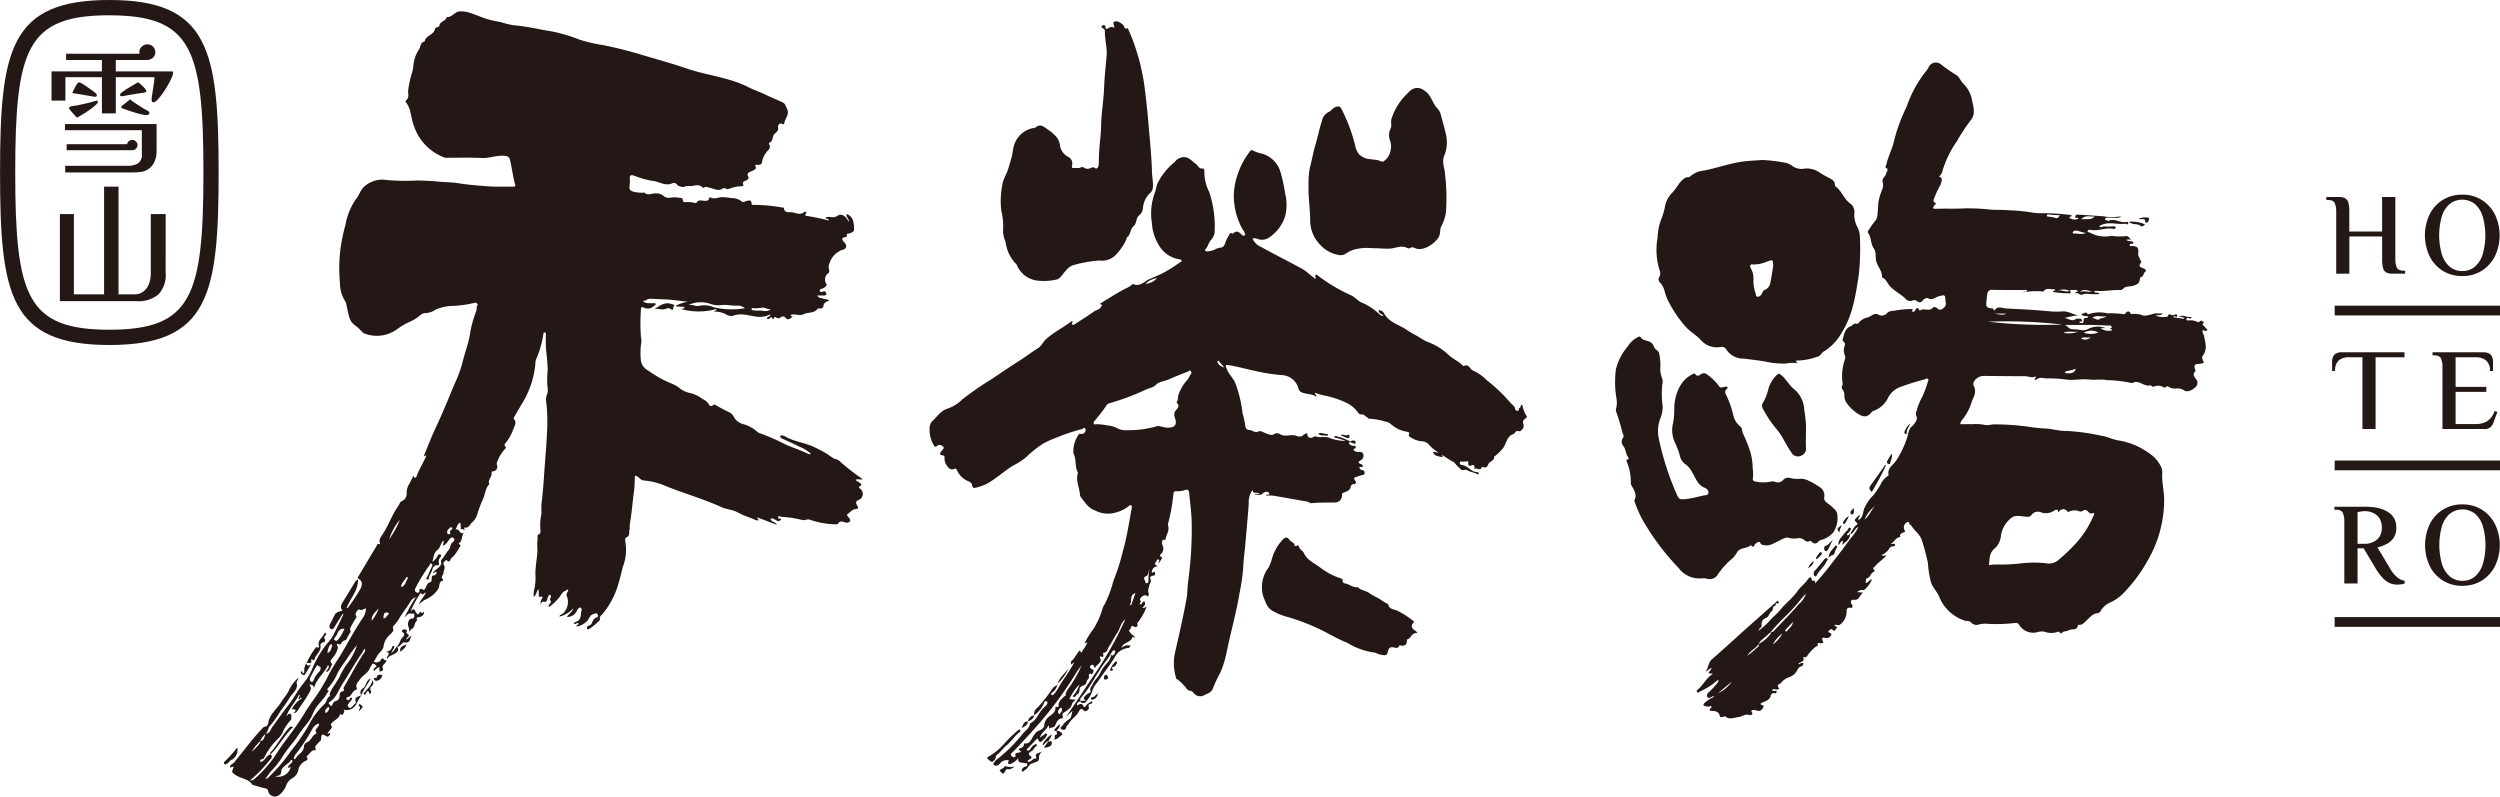 <svg xmlns="http://www.w3.org/2000/svg" width="219.601" height="70"><g data-name="Group 287"><g data-name="Group 269"><path data-name="Path 7257" d="M90.862 62.842c-.129-.405.213-.62.413-.829a14.127 14.127 0 001.194-1.558c.111-.152.269-.192.405-.294a1.083 1.083 0 01-.43.663c-.052.042-.187.094-.074.2.1.092.153.009.218-.056a3.4 3.4 0 00.463-.7c.417-.694.921-1.331 1.317-2.091l-.283.19c-.03-.132-.046-.239.068-.335.3-.252.407-.655.714-.909.027.058.042.153.087.172.117.048.09-.08.124-.135a3.9 3.9 0 00.437-.694c-.095-.086-.127.1-.234.019a8.122 8.122 0 01.764-1.238 6.6 6.6 0 00.781-1.721 1.465 1.465 0 01.224-.473 10.4 10.4 0 00.753-2.032 18.85 18.85 0 00.844-2.656c.347-1.229.537-2.5.768-3.753.013-.069.007-.181-.035-.212-.075-.055-.166-.011-.234.063a3.093 3.093 0 01-1.236.581 2.4 2.4 0 01-1.74-.216c-.588-.2-.859-.706-1.213-1.137a.452.452 0 01-.091-.24c-.048-.629-.383-1.229-.191-1.882a.112.112 0 000-.076c-.279-.523-.107-1.148-.386-1.676a2.524 2.524 0 01.5-1.694c.083-.047.175.013.277-.011a.33.33 0 00.279-.415c-.06-.227-.215-.035-.324 0a15.875 15.875 0 00-2.162.72 10.059 10.059 0 00-1.208.536 9.814 9.814 0 00-1.476 1.168 5.307 5.307 0 01-1.126.745c-.853.5-1.559 1.213-2.445 1.67a5.037 5.037 0 01-.845.294c-.145.045-.344.085-.367-.219-.011-.143-.187-.291-.365-.348a1.893 1.893 0 01-.989-1.01c-.08-.135-.144-.082-.243-.053-.3.087-.435-.045-.625-.3a1.108 1.108 0 01-.2-.742c0-.115-.048-.146-.158-.157-.3-.029-.271-.18-.121-.365.094-.115.276-.293.186-.37-.139-.12-.351-.3-.583-.082-.134.125-.216.04-.284-.1a2.7 2.7 0 01-.353-1.474.9.9 0 01.213-.588c.445-.412.764-.968 1.422-1.148a3.479 3.479 0 001.227-.781 26.846 26.846 0 012.464-1.714c.866-.571 1.722-1.16 2.6-1.718.537-.342 1.042-.735 1.583-1.07.334-.207.458-.574.747-.827.684-.6 1.5-1 2.21-1.543.013-.01.046.008.072.013.089.1-.119.188-.018.268s.225-.022.306-.073q.824-.521 1.627-1.073c.2-.14.493-.157.606-.419.023-.053.205-.135-.026-.2-.147-.039 0-.106.042-.129.761-.452 1.493-.955 2.3-1.337a3.016 3.016 0 00.381-.238c.037-.025.079-.109.088-.1.619.318 1.014-.229 1.476-.423.409-.172.828-.342 1.225-.552a13.279 13.279 0 001.463-.926c.055-.039.165-.037.125-.151-.03-.084-.1-.083-.179-.1a2.514 2.514 0 01-1.64-.977 4.213 4.213 0 01-.788-2.214 5.243 5.243 0 01.22-2.555c.121-.287.16-.6.261-.9a5.5 5.5 0 011.53-1.906.986.986 0 01.951-.415c.391.072.586.384.882.569.208.13.26.489.622.408.058-.013.164.12.141.239a3.95 3.95 0 00.434 1.851 9.618 9.618 0 01.473 3.428 1.165 1.165 0 01-.3.746c-.232.233-.276.582-.5.829-.088.1-.024.208.148.2a1.914 1.914 0 00.617-.141 1.5 1.5 0 01.608-.2c.113 0 .262-.143.327-.316a2.8 2.8 0 01.311-.678c.1-.14.116-.4.389-.213.362-.392.594-.088.85.148.036.033.157.012.212-.024s-.007-.111-.016-.169a.85.85 0 00-.184-.326 6.157 6.157 0 01-.778-2.751 5.776 5.776 0 01.324-2.054 6.686 6.686 0 011.1-2.07.174.174 0 01.263-.065 2.807 2.807 0 00.81.274 2.407 2.407 0 011.611 1.637 14.386 14.386 0 01.4 1.871 4.154 4.154 0 01.02 1.91 3.5 3.5 0 01-1.363 1.9 1.1 1.1 0 01-1.056.177.755.755 0 00-.465-.044 1.34 1.34 0 00.723.729c1.191.654 2.4 1.267 3.6 1.916.454.246.782.632 1.223.91.039-.129-.146-.287.058-.4a14.527 14.527 0 003.024 1.821c.392.165.632.546 1.01.669a5.435 5.435 0 011.584 1.081.4.4 0 00.138.062.383.383 0 00.115-.005c.025-.075-.047-.072-.075-.091-.132-.089-.312-.133-.309-.341a.147.147 0 01.055-.079c.144.072.313.126.389.272.4.765 1.2.982 1.864 1.389a11.958 11.958 0 001.143.677 5.75 5.75 0 00.768.449 5.356 5.356 0 011.953 1.208c.378.338.856.532 1.21.9.018.018.05.049.058.045.482-.263.569.308.864.4a3.957 3.957 0 011.194.851 13.848 13.848 0 012.092 2c.133.158.353.249.377.5a.212.212 0 00.224.169c.122-.017.13-.1.082-.2.155-.029.178-.135.21-.274.021-.093.124-.045.146.048a2.545 2.545 0 00.356.9.1.1 0 01-.024.135c-.332.265-.34.287-.237.681.047.181-.239.564-.4.512a.29.29 0 00-.383.144c-.02.032-.044.076-.075.084-.618.172-.64.8-.93 1.218a4.233 4.233 0 01-.752.747c-.018.015-.067.022-.066.027.067.388-.377.391-.491.654-.072.168-.182.394-.453.269-.1-.048-.119.008-.162.081-.158.268-.424-.071-.615.1-.018.016.006-.075.01-.116.018-.158-.068-.293-.206-.234-.444.19-.325-.141-.343-.336-.177.012-.346.028-.516.034-.082 0-.188-.066-.222.062a.168.168 0 00.148.224c.541.033.82.633 1.379.627.076 0 .165.068.1.233-.308-.2-.684-.215-.983-.4-.192-.119-.383.106-.559-.079a4.72 4.72 0 01-.513-.515.384.384 0 00-.134-.134c-.363-.173-.679-.422-1.028-.623l.1.214c-.336-.089-.694-.049-.865-.438a.243.243 0 01.227-.014c.069.027.127.088.219.025a4.133 4.133 0 01-.83-.7.793.793 0 00-.6-.274 2.072 2.072 0 01-.946-.327c-.1-.06-.291-.138-.153-.354.034-.053-.077-.138-.2-.159a2.654 2.654 0 01-1.412-.666 1.031 1.031 0 00-.543-.236 5.7 5.7 0 00-1.367-.244c-.1.011-.139-.1-.214-.143-.152-.078-.257-.252-.457-.234s-.264-.094-.385-.253a2.649 2.649 0 00-.863-.724 8.154 8.154 0 00-2.2-.715 5.2 5.2 0 01-.637-.21c-.064.153.133.177.122.293-.016.014-.043.044-.047.041-.341-.243-.769-.189-1.142-.329a.531.531 0 01-.416-.461 1.589 1.589 0 00-1.486-1.095 16.8 16.8 0 01-2.551-.425c-.722-.146-1.429-.362-2.162-.458-.074-.01-.126-.022-.15.048-.03.089.027.164.055.247.166.5.6.845.785 1.337a11.028 11.028 0 01.62 2.619 7.267 7.267 0 01.251 1.173.336.336 0 00.319.281c.285 0 .5.3.856.116.161-.083.479.144.728.222.215.067.417.174.657 0a.475.475 0 01.439 0c.418.295.872.065 1.3.131.235.036.456.213.738.02a1.091 1.091 0 01.393-.224c-.008.385.2.522.546.357.055-.026.127-.092.162-.075.393.183.829-.03 1.222.146a4.384 4.384 0 001.436.277 5.173 5.173 0 00-1.023-.323c.082-.157.2-.116.317-.068a4.047 4.047 0 011.055.407c.091.071.184-.061.285-.062s.185 0 .233.092a.173.173 0 01.007.138c-.07.13-.151 0-.228 0a.966.966 0 01-.174-.062c-.061-.016-.138-.027-.167.041s.032.119.086.152a1.338 1.338 0 00.2.1c.1.038.242-.064.3.085.065.174-.2.136-.19.288a.529.529 0 00.43.168c.178-.015.394.025.419.183a.458.458 0 01-.179.529c-.294.151-.291.27.026.38a.134.134 0 01.1.178c-.054.163-.2-.016-.292.081a.359.359 0 00.293.261c.142.021.174.123.171.252 0 .156-.1.149-.22.172a3.744 3.744 0 00-.388.125c-.151.047-.467.078-.192.39a.164.164 0 01-.138.273.28.28 0 00-.274.222c-.064.381-.394.42-.652.546-.078.038-.125.055-.125.149a.61.61 0 01-.653.7c-.672.019-1.345-.011-2.017.064-.134.015-.236-.119-.383-.143-1-.164-1.991-.353-2.989-.519a3.878 3.878 0 00-.621 0c.044-.176.356 0 .278-.186-.126-.307-.51-.072-.55-.027-.225.253-.481.063-.753.151.144-.17.31-.036.443-.146-.2-.122-.543.115-.609-.291a1.846 1.846 0 00-.33 1.206c-.084 1.184-.2 2.365-.3 3.547-.057.7-.166 1.388-.188 2.091a17.264 17.264 0 01-.323 2.224c-.289 1.764-.791 3.48-1.141 5.23a9.492 9.492 0 01-.521 1.695 13.43 13.43 0 00-.656 1.382c-.115.415-.478.493-.773.642a.707.707 0 01-.947-.2.456.456 0 00-.318-.185c-.175-.017-.27-.139-.378-.295a4.256 4.256 0 00-.688-.678c-.038-.034-.114-.016-.135-.1a4.438 4.438 0 01-.137-2.147c.369-1.6.73-3.193 1.03-4.8.1-.55.082-1.127.165-1.692a32.918 32.918 0 00.3-4.848c0-.928-.134-1.857-.22-2.785-.023-.248-.118-.39-.43-.262a2.016 2.016 0 01-.714.084c-.181 0-.224.065-.246.241a16.189 16.189 0 01-.448 2.542.46.46 0 00-.006.284c.123.422-.19.766-.235 1.163-.016.141-.16-.04-.215.037a.383.383 0 00-.082.405.709.709 0 01-.023.762c-.078.115-.322.188-.013.369.1.058-.138.321-.243.5-.129-.113.163-.24-.046-.309-.079-.026-.094.015-.131.08-.1.177-.364.341.1.52a.522.522 0 00-.555.539c.084.1.218-.2.282.036.046.17-.024.254-.178.253-.2 0-.285.19-.241.259.157.245-.042.395-.082.59-.051.248-.18.509-.018.767-.092.013.011.335-.239.131-.159-.13-.578.167-.564.375 0 .067.135.089.071.186-.038.058-.128.1-.073.2.213.056.188-.308.408-.234a.367.367 0 01-.2.506c.155.118.242 0 .386-.086a5.361 5.361 0 01-.685 1.292c-.078.109-.185.139-.122.325.056.168-.189.243-.27.184-.329-.241-.276.142-.392.226-.176.127-.006.208.064.319.1.153.279.207.373.353-.1.116-.2-.1-.219-.024-.1.548-.85.433-.955.979a.8.8 0 01.783-.2c-.038.1-.1.188-.2.2a1.5 1.5 0 00-1.211.86c-.45.73-1 1.4-1.468 2.118a2.282 2.282 0 00-.5.864 2.406 2.406 0 01-.521.863.3.3 0 01-.527-.043 2.082 2.082 0 01.518-.018c-.37-.242-.117-.37.024-.526.118-.131.415-.182.37-.338-.087-.3.14-.43.221-.636.14-.358.481-.581.621-.933a3.033 3.033 0 01.443-.684c.228-.3.58-.573.5-1.033.01.114.1.212.177.157a.4.4 0 00.21-.3c0-.073-.04-.148-.092-.149-.108 0-.162.094-.212.182-.024.043-.055.081-.083.121a4.092 4.092 0 01-.313.506c-.876 1.053-1.394 2.352-2.319 3.372-.056.062-.037.191-.053.29-.142.072-.324.112-.277.377.207-.1.435-.273.561.087.015.042.146.086.222-.052.11-.2.334-.286.516-.414.1.137.011.207-.065.223-.195.042-.273.087-.2.326.061.2-.321.435-.445.283-.262-.319-.377-.025-.443.1-.217.423-.662.641-.886 1.053-.062.114-.21.163-.217.336a.231.231 0 01-.24.2c-.091-.008-.222-.055-.253-.123-.049-.106.1-.155.153-.236a1.76 1.76 0 01.594-.566c.242-.144.2-.486.307-.75l-.571.524c.964-1.372 1.849-2.792 2.8-4.168a31.38 31.38 0 002.4-4.386c-.41.291-.434.787-.694 1.162-.271.39-.458.831-.735 1.224-.144.2-.116.517-.476.54-.07 0-.023.125-.018.2.007.116-.011.243-.187.137a.083.083 0 00-.127.07c.277.474-.268.588-.383.887 0 .009-.021.014-.038.025-.072.012-.04-.072-.074-.094-.07-.044-.041-.213-.166-.16-.067.028-.183.034-.194.152a.19.19 0 00.132.208c.142.056.214.145.141.292-.044.088-.065.233-.238.138-.136-.075-.1.105-.17.14.15.239-.1.346-.17.511a.312.312 0 00-.009.075c-.053.328-.44.285-.56.484-.107.176.026.47-.272.6-.122.052-.113.364-.387.157a2.745 2.745 0 00.609-1.043 4.611 4.611 0 00-.894 1.3l.6.064a.664.664 0 00-.4.461c-.068.239-.281.364-.465.516-.152.125-.462.181-.3.509.029.06-.043.137-.1.144-.376.045-.468.368-.59.632-.108.233-.38.107-.492.286l-.084-.324c-.193.448-.64.637-.759 1.1.146-.107.29-.215.437-.32a.142.142 0 01.176-.018c.074.058-.007.106-.02.161a.608.608 0 01-.2.268c-.377.386-.4.384-.608-.044-.267.281-.533.553-.789.835-.054.06-.22.117-.106.22.086.078.227 0 .276-.1a.905.905 0 01.423-.417c.044-.021.1-.052.128.015.016.042.015.133 0 .138-.218.077-.241.338-.447.441s-.384.249-.05.473c.146.1-.06.2-.14.268-.06.051-.2.051-.128.167s.157 0 .228-.026c.155-.05.233-.26.44-.221.022 0 .083-.06.078-.07-.212-.468.3-.387.469-.577-.084.153-.232.3-.238.46-.013.373-.014.411-.379.512-.058.016-.108.071-.165.078-.376.051-.414.5-.737.616-.073.026-.1.214-.216.073-.079-.093.013-.175.062-.251a.431.431 0 01.289-.158.166.166 0 00.108-.183c-.009-.115-.1-.1-.168-.1-.1-.005-.2-.038-.3-.044-.251-.015-.35-.128-.328-.4a1.436 1.436 0 01-.52.433c-.1.069-.214.122-.316.061-.141-.085.018-.2.01-.3a.755.755 0 00-.812.33.574.574 0 01-.262.136.255.255 0 01-.245-.079c-.108-.1.018-.157.05-.225a.746.746 0 01.228-.242 13.387 13.387 0 002.237-2.22c.229-.3.623-.5.667-.937.644-.3.775-1.06 1.3-1.472a.822.822 0 00.212-.261c.03-.057.038-.167-.041-.206a.148.148 0 00-.22.086 2.37 2.37 0 01-.876 1.122zm11.726-25.276c.654 0 .857-.278.569-1a.576.576 0 010-.223c-.016-.348.664-.566.184-.984.171-.237.106-.549.212-.782a3.865 3.865 0 01.74-1.208c.153-.15.178-.355.314-.506a.2.2 0 00-.018-.278c-.1-.106-.157.018-.226.046-.557.222-1.117.438-1.664.681-.388.173-.9.212-1.156.483s-.567.274-.847.409a21 21 0 01-3.25 1.218.536.536 0 00-.308.272 14.736 14.736 0 01-1.012 1.3.229.229 0 00-.055.208c.039.117.122.071.211.062a4.486 4.486 0 01.956.1 2.282 2.282 0 01.842.225 1.615 1.615 0 00.925.2 8.859 8.859 0 002.522-.322c.308-.139.603.105 1.061.099zM95.02 58.421c-.128.2-.3.376-.421.574a32.934 32.934 0 01-2.588 3.679c-.881 1.087-1.831 2.109-2.791 3.124-.122.13-.251.254-.377.38a.123.123 0 000 .2c.069.081.137.155.255.126.062-.015.138-.066.116-.12-.1-.254.077-.23.226-.27.033-.009.439-.03.078-.235-.063-.036-.045-.1.042-.132.185-.065.384-.122.382-.381 0-.023.048-.07.069-.067.486.068.563-.367.755-.636.146-.2.244-.405.521-.493.182-.058.431-.24.434-.425a1.083 1.083 0 01.516-.86c.24-.2.51-.379.471-.758-.007-.067.076-.048.12-.03.134.055.165-.049.161-.128-.018-.372.259-.558.474-.784.041-.043.133-.031.139-.11.033-.445.381-.719.576-1.075a10.257 10.257 0 00.842-1.579zm5.949-8.414c-.084.2-.121.539-.261.59-.367.134-.141.322-.107.488.009.042.018.165.119.143.08-.018.176-.046.16-.17a4.794 4.794 0 01.089-1.051zm-.35-25.078a1.479 1.479 0 001.01-.493 1.741 1.741 0 00-1.01.492zm-1.384 28.18l.123.061.381-1.083c-.599.218-.228.747-.505 1.022zm-6.186 9.636c.121-.153.3-.274.221-.509a.082.082 0 00-.146-.03c-.159.149-.278.312-.075.538zm13.968-31.07l-.086.046c.058.323.308.47.622.561z" fill="#231815"/></g><g data-name="Group 270"><path data-name="Path 7258" d="M97.896 2.456c-.034-.245-.188-.488-.007-.553.287-.1.549.1.768.285.122.1.072.438.39.284a.527.527 0 01.073.12 18.676 18.676 0 011.373 4.725c.174 1.243.3 2.493.405 3.746.115 1.332.255 2.66.29 4 .012.442.112.877.084 1.323a.727.727 0 01-.19.517 2.011 2.011 0 00-.68 1.329.939.939 0 01-.336.685c-.3.237-.2.7-.485.941-.322.267-.237.764-.6 1-.02.013-.006.074-.017.11a4.58 4.58 0 01-.83 1.284 1.686 1.686 0 01-1.548.632 11.027 11.027 0 00-2.247.39c-.558.133-.823.669-1.183 1.061a.672.672 0 01-.4.231 4.969 4.969 0 01-1.639.082 2.237 2.237 0 01-1.786-1.341.478.478 0 00-.175-.216 3.419 3.419 0 01-.825-1.851 2.361 2.361 0 01-.221-.983 5.764 5.764 0 00-.155-1.743 7.33 7.33 0 01.154-2.578 6.84 6.84 0 01.338-.78 13.213 13.213 0 00.445-1.484c.068-.285.08-.576.172-.871a2.165 2.165 0 011.821-1.569h.037c.5-.457.84-.029 1.215.21a3.519 3.519 0 01.571.492 1.376 1.376 0 01.39.784 1.373 1.373 0 00.785 1.088.647.647 0 01.287.726c-.041.179 0 .242.17.225.2-.02.4.05.6-.053a.27.27 0 01.289.027.536.536 0 00.569.029c.136-.056.257-.115.413.018.131.112.309-.111.306-.366a21.039 21.039 0 01.144-2.325c.043-.428.053-.861.069-1.288.039-1.046.221-2.078.257-3.124.031-.932.145-1.861.219-2.792.057-.723-.167-1.426-.152-2.146 0-.139-.083-.2-.188-.255-.064-.034-.144-.078-.094-.174a.182.182 0 01.151-.1c.089-.007.182.04.18.106-.009.313.1.242.3.136a.413.413 0 01.493.006z" fill="#231815"/></g><g data-name="Group 271"><path data-name="Path 7259" d="M117.694 22.413a2.828 2.828 0 01-1.747-.932 3.045 3.045 0 01-.86-2.079c0-1.048-.175-2.08-.145-3.131a6.974 6.974 0 01.137-1.628c.173-.624.27-1.264.457-1.884.22-.728.363-1.48.6-2.2a1.085 1.085 0 01.6-.734c.237-.1.355-.4.686-.461.239-.045.308.013.4.181a14.487 14.487 0 011.212 3.221 1.905 1.905 0 00.314.752 1.529 1.529 0 001.071.465c.2.039.4.049.6.086s.405.215.549.075a1.344 1.344 0 00.541-.773 1.559 1.559 0 000-1 1.311 1.311 0 01.053-1.094c.116-.286-.031-.582.081-.88a5.29 5.29 0 011.243-2.046c.138-.132.265-.277.409-.4a.934.934 0 011.19-.015c.53.311.662.843.95 1.3.158.253.425.452.506.76.156.6.332 1.194.471 1.8a3.116 3.116 0 01-.136 1.848c-.258.616.033 1.091.05 1.623a17.372 17.372 0 01.092 3.323 3.624 3.624 0 01-.4 1.264c-.157.277-.071.633-.223.935-.267.531-1.331 1.328-2.068 1.02-.137-.057-.3-.15-.465-.021a.251.251 0 01-.223.006c-.561-.3-1.089.041-1.629.051-.472.01-.957-.053-1.437-.042a4.435 4.435 0 00-1.693.139 3.181 3.181 0 00-.636.314.75.75 0 01-.55.157z" fill="#231815"/></g><g data-name="Group 272"><path data-name="Path 7260" d="M124.504 55.623c-.521-.1-.545.488-.929.555.042.5-.207.619-.644.5-.109.372-.4.19-.607.174-.383-.028-.375.313-.443.5s-.141.2-.286.2a1.886 1.886 0 01-.618-.141c-.059-.021-.115-.076-.17-.075a6.289 6.289 0 01-2.476-.878c-.828-.323-1.593-.8-2.4-1.182a17.927 17.927 0 00-2.933-1.109 5.183 5.183 0 01-1.268-.543c-.445-.263-.569-.777-.763-1.223a2.863 2.863 0 01.473-2.563 3.322 3.322 0 00.25-.623 4.1 4.1 0 01.935-1.759c.2-.214.4-.394.652-.017.113.167.4.192.442.467.01.07.11.089.19.029a.113.113 0 01.183.063c.061.277.353.382.454.6.286.633.91.861 1.406 1.241a5.9 5.9 0 001.847.973c.078.025.161.078.142.154-.05.2.108.267.22.284.376.056.667.384 1.074.325.012 0 .032-.006.037 0 .285.317.745.3 1.059.559a5.7 5.7 0 00.7.386c.276.168.537.366.829.509.033.016.086.036.09.061.079.473.516.4.812.564a7.928 7.928 0 011.419.919.054.054 0 01.006.091c-.347.37-.12.587.2.785.039.026.056.082.117.174z" fill="#231815"/></g><g data-name="Group 273"><path data-name="Path 7261" d="M89.627 64.177c-.01.039-.007.093-.03.11-.483.342-.778.873-1.238 1.236-.285.225-.468.546-.773.759-.166.116-.087.436-.32.555-.066.034-.089.147-.21.058s-.273-.166-.324-.3c-.041-.111.113-.135.193-.189a5.305 5.305 0 001.276-1.07 12.89 12.89 0 011.254-1.217.209.209 0 01.133-.037c.016-.002.026.061.039.095z" fill="#231815"/></g><g data-name="Group 274"><path data-name="Path 7262" d="M89.208 67.325c-.253.073-.446.348-.732.227-.025-.011-.106.066-.136.117-.22.373-.218.375-.534.021.1-.182.372-.163.443-.38 0-.009.023-.023.03-.02a1.7 1.7 0 00.929.035z" fill="#231815"/></g><g data-name="Group 275"><path data-name="Path 7263" d="M92.788 64.234c.2-.113.327.056.467.143.073.045.066.172.006.2-.231.094-.33.393-.667.385.138-.146-.069-.433.269-.463l-.063-.267z" fill="#231815"/></g><g data-name="Group 276"><path data-name="Path 7264" d="M92.893 60.054c.183-.582.7-.911.985-1.41a3.811 3.811 0 01-.985 1.41z" fill="#231815"/></g><g data-name="Group 277"><path data-name="Path 7265" d="M92.094 65.1c-.238.028-.309.285-.5.377-.035-.216.374-.723.783-.964-.01.256-.224.393-.289.6z" fill="#231815"/></g><g data-name="Group 278"><path data-name="Path 7266" d="M92.084 65.112c.083.1.242-.116.291.061a.308.308 0 01-.2.4c-.149.047-.3.151-.469.079l.391-.55z" fill="#231815"/></g><g data-name="Group 279"><path data-name="Path 7267" d="M98.118 58.243a1.5 1.5 0 01-.191.279c-.092.089-.415.046-.148.31a.187.187 0 01-.143.092c-.073 0-.117-.022-.122-.1a1.921 1.921 0 01.474-.709c.104-.03.137-.004.13.128z" fill="#231815"/></g><g data-name="Group 280"><path data-name="Path 7268" d="M90.291 63.358c-.013.36-.3.461-.55.6.123-.259.157-.606.562-.593z" fill="#231815"/></g><g data-name="Group 281"><path data-name="Path 7269" d="M117.751 38.22c.24-.131.479.153.682-.062.042.059.121.12.119.177a.155.155 0 01-.216.142c-.194-.069-.378-.164-.585-.257z" fill="#231815"/></g><g data-name="Group 282"><path data-name="Path 7270" d="M115.797 38.073c.289-.129.534.092.791.037.017 0 .071.06.066.073-.019.042-.074.113-.087.108-.238-.103-.557.075-.77-.218z" fill="#231815"/></g><g data-name="Group 283"><path data-name="Path 7271" d="M96.444 60.921a.638.638 0 01-.421.526c-.058.019-.159.041-.186-.059a.118.118 0 01.094-.142c.23-.007.313-.232.513-.325z" fill="#231815"/></g><g data-name="Group 284"><path data-name="Path 7272" d="M92.8 64.228c-.127-.029-.281-.036-.106-.219a2.972 2.972 0 01.4-.4c.035.292-.193.43-.307.629z" fill="#231815"/></g><g data-name="Group 285"><path data-name="Path 7273" d="M90.851 62.832a.728.728 0 01-.56.523l.012.011a.581.581 0 01.559-.523z" fill="#231815"/></g><g data-name="Group 286"><path data-name="Path 7274" d="M97.357 59.542a.345.345 0 01-.274.148c-.138.006-.109-.109-.105-.189.006-.123.1-.231.2-.224.113.004.113.165.179.265z" fill="#231815"/></g></g><g data-name="Group 306"><g data-name="Group 288"><path data-name="Path 7275" d="M162.519 46.865c.21-.258.3-.612.619-.787a.158.158 0 00-.01-.14c-.27-.249-.273-.247.027-.543.06-.059.125-.114.2-.182.048.191-.176.3-.109.469.405-.206.379-.654.5-.99a3.68 3.68 0 01.842-1.22 7.272 7.272 0 00.634-.975 1.793 1.793 0 01.62-.7c.03-.016.065-.02.057-.051-.145-.573.335-.863.606-1.206a8.379 8.379 0 00.951-1.9c.171-.382.13-.85.454-1.16a1.678 1.678 0 00.407-.519.491.491 0 00.03-.4c-.135-.249.013-.414.052-.628a5.35 5.35 0 01.465-1.094 10.158 10.158 0 00.541-1.527c-.158-.132-.307.016-.45.044a20.418 20.418 0 00-2.165.687 2 2 0 00-.959.934 2.2 2.2 0 01-1.226 1.1.479.479 0 00-.243.169c-.312.412-.68.421-1.191.084a3.759 3.759 0 01-.9-.844 1.161 1.161 0 01-.261-.742.79.79 0 00-.138-.5.314.314 0 01-.046-.385.315.315 0 00.024-.223 4.431 4.431 0 01.225-2.108.6.6 0 00-.026-.337.984.984 0 01-.047-.69c.053-.182.12-.386-.106-.53a.2.2 0 01-.034-.176c.141-.424.167-.911.678-1.124.192-.08.312-.332.582-.226a.152.152 0 00.128-.061 1.308 1.308 0 01.814-.5c.331-.1.585-.487 1.032-.2a.6.6 0 00.657-.176c.2-.222.5-.194.778-.234a7.193 7.193 0 011.315-.126c.086 0 .248-.039.112.148-.047.065.016.079.068.078.072 0 .144.018.188-.08.1-.222.221-.377.39-.044.007.015.05.03.059.023.332-.265.809.143 1.129-.249.068-.083.255-.064.377.057a.33.33 0 00.468.042c.174-.131.329-.274.281-.524a.863.863 0 01-.024-.109c-.033-.63-.029-.617-.629-.45-.3.083-.566.393-.938.139a.531.531 0 00-.437.219.3.3 0 01-.463.074.413.413 0 00-.428-.078.518.518 0 01-.629-.167c-.414-.4-.953-.648-1.348-1.075-.238-.257-.33-.645-.7-.78.028-.521-.341-.9-.493-1.362-.13-.4.018-.835-.237-1.194-.29-.407-.194-.953-.5-1.359-.069-.093.016-.193.073-.276a6.593 6.593 0 01.564-.79.844.844 0 00.179-.451c.047-.375.058-.754.086-1.132a4.563 4.563 0 01.306-1.074 1.069 1.069 0 00.082-.714c-.123-.349.257-.511.305-.8.027-.164.266-.326-.032-.486-.092-.05.023-.184.043-.277.156-.724.526-1.38.681-2.105a15.284 15.284 0 011.1-2.981 10.623 10.623 0 011.816-3.263c.084-.087.11-.226.185-.324a.692.692 0 011-.139 15.6 15.6 0 001.314.918c.306.179.407.494.615.732a2.764 2.764 0 01.775 1.3c.106.656.428 1.367-.077 1.974a16.25 16.25 0 00-1.223 1.854 8.838 8.838 0 00-1.244 2.55 1.016 1.016 0 01-.316.546c.3.068.293.28.137.7a7.608 7.608 0 00-.49 1.015c-.042.2-.295.4.037.6.113.068-.058.163-.112.235-.131.174-.129.283.123.272.887-.036 1.774.015 2.664-.043a19.679 19.679 0 012.272.124c.48.025.964-.005 1.44.044a15.8 15.8 0 012.151.211 4.58 4.58 0 00.834.049 20.124 20.124 0 012.573.167c.086.208-.311.11-.148.257a.725.725 0 00.758.054c-.036-.194-.319.076-.267-.2.036-.2.2-.15.321-.144.7.033 1.408.094 2.11.133a4.278 4.278 0 001.612 0 .655.655 0 01-.526.139c-.241-.013-.484-.011-.725-.016a.166.166 0 00-.173.122c-.026.117.083.094.151.113.047.014.107.073.134.06.535-.276 1.025.188 1.548.091.083-.016.238-.045.2.128s-.137.012-.208.022c-.777.114-1.594-.272-2.342.217.121.19.3 0 .445.018a5.064 5.064 0 00.8-.006c.088 0 .208 0 .2.107 0 .091-.124.136-.212.117-.686-.144-1.349.23-2.034.083a.177.177 0 00-.217.114c-.033.148.12.077.177.12a2.753 2.753 0 001.931.291 4.6 4.6 0 001.277.025c.211-.066.321.381.625.271l-.616.043c.189.228.511.032.635.277-.018.1-.092.078-.15.082-.092.006-.2.022-.185.132s.119.065.209.067c.485.014.6.172.536.683-.022.185.107.328.169.49.035.091.128.23.1.265-.391.456.12.453.306.578.13.087.127.181.053.235-.181.13-.134.434-.4.491a.119.119 0 00-.067.086c-.048.464-.187.535-.623.671-.289.09-.646-.012-.881.28a.429.429 0 01-.323.085c-.685-.009-1.364.134-2.051.077a.109.109 0 00-.136.073c.087.178.356-.031.439.21a6.444 6.444 0 01-.878-.01 1.191 1.191 0 00-.622.054c-.221.083-.365-.235-.607-.085.005-.242.181-.115.228-.21-.137-.179-.339-.1-.516-.111-.15-.012-.228.029-.123.193a.069.069 0 01-.068.1 9.151 9.151 0 01-1.5-.122c.03-.143.2-.05.191-.185-.013-.018-.03-.053-.04-.051-.323.053-.706-.2-.963.189a.04.04 0 01-.035.012 6.455 6.455 0 00-1.766.073c.1-.119.273.012.362-.133-.07-.133-.185-.077-.274-.077-.93 0-1.86.009-2.79-.011a.391.391 0 00-.435.318 7.407 7.407 0 00-.092.939c-.021.23.126.319.315.354.128.024.283-.035.341.153.012.04.063.077.107.006.235-.382.613-.163.891-.143a47 47 0 001.188.065c.959.045 1.915.121 2.872.206a6.932 6.932 0 00.992-.005c.519-.031.914.3 1.4.337a9.406 9.406 0 00-1.253.245c.344.016.654.362 1.024.081.043-.032.124-.02.187-.018.122 0 .281-.044.331.112.074.229-.236.04-.226.207.322.111.351.114.385-.236.027-.272.373-.018.37-.291-.181-.066-.429.046-.6-.217.218.047.4-.307.6.044a.331.331 0 00.1-.031 2.941 2.941 0 011.612-.06 7.805 7.805 0 011.454.074c.084.027.113-.07.165-.12.133-.128.289-.2.407.033.016.031.06.079.076.075a2.02 2.02 0 011.023.122c.489.089.891-.246 1.358-.175a3.036 3.036 0 00.414 0c-.222.212-.46.125-.685.168a1.68 1.68 0 00.866.139c.2 0 .2 0 .281-.194.013-.029.114-.045.159-.028.131.049.255.115.393.025a.15.15 0 01.206.015.125.125 0 01.006.11c-.068.15-.143 0-.215 0-.036 0-.071.009-.119.094l.976.15c-.109-.236-.316-.143-.464-.227.375-.163.72.137 1.1.041-.053.233-.157.134-.261.1a.143.143 0 00-.205.111c0 .07.085.116.171.109a1.432 1.432 0 01.839.144c.145.081.228-.255.4-.069.051.054.227.009.055.189-.135.141.188.244.234.414.013.047.183.046.123.167-.046.094-.144.1-.232.049-.21-.111-.18.032-.151.148s.1.23.125.351c.1.568.312 1.138-.109 1.687-.142.185.007.415.084.645a2.147 2.147 0 01-.482.1c-.358-.01-.375.19-.3.445.022.074.076.159.025.21-.253.252-.1.437.056.662a.5.5 0 01-.031.716c-.348.322-.755.463-1.012.281a.98.98 0 00-.643-.165 1.019 1.019 0 01-.691-.137c-.068-.05-.165-.1-.261.012-.077.094-.172.028-.272-.013a.888.888 0 00-.731-.046.2.2 0 01-.244-.027c-.027-.026-.067-.076-.086-.07-.574.186-1.042-.55-1.634-.186a11.682 11.682 0 00-2.221-.266c-.49-.106-1.023.01-1.528-.05-.655-.078-1.3.079-1.962.012a11.953 11.953 0 00-1.768-.115c-.314.015-.631-.166-.919.113-.027.026-.257.062-.1-.13a.148.148 0 00.022-.166c-.313.186-.626-.008-.946-.007-1.211 0-2.422-.015-3.634-.024-.49 0-1.041.491-.845.886.308.621-.1 1.035-.226 1.523a4.653 4.653 0 01-.785 1.439.661.661 0 00-.177.393c.354 0 .7-.011 1.046 0a4.265 4.265 0 011.089.055c.285.084.609-.057.9-.042a22.345 22.345 0 012.9.2 12.749 12.749 0 001.54.163c.623.037 1.243.233 1.849.213a19.034 19.034 0 013.084.426c.481.062.943.317 1.435.4a6.238 6.238 0 012.709 1.11 2.976 2.976 0 011.129 1.31 1.273 1.273 0 01.056.519c-.036.812.192 1.6.171 2.417a10.591 10.591 0 01-1.455 5.217 13.138 13.138 0 01-2.133 2.864 3.926 3.926 0 01-1.272.866 1.845 1.845 0 00-.731.706.366.366 0 01-.223.169c-.481.039-.734.4-1.046.687-.174.16-.336.373-.625.338-.03 0-.089.022-.091.039-.062.526-.576.26-.837.463-.131.1-.4.017-.57.209-.14.159-.205-.16-.351-.1a1.648 1.648 0 01-1.167 0 1.375 1.375 0 00-.7.056 1.449 1.449 0 01-1.56-.7.312.312 0 00-.312-.129 14.122 14.122 0 01-2.381.081 2.236 2.236 0 00-.791.048.641.641 0 01-.724-.18c-.12-.152-.331-.091-.5-.14a3.6 3.6 0 01-2.3-2.138c-.193-.424-.526-.754-.7-1.191a9.48 9.48 0 01-.289-1.775 18.282 18.282 0 00-.531-1.984c-.151-.473-.549-.747-.821-1.121-.05-.07-.1-.177-.187-.216-.121-.053-.081-.366-.31-.215a.5.5 0 00-.221.626c.025.062.1.142.055.183-.156.144-.518.109-.4.483-.4 0-.5.411-.817.576.125.116.308-.115.351.092.024.112-.107.144-.176.147-.218.009-.3.122-.406.308a1.486 1.486 0 01-.612.453c.144.114.266.019.431.053-.316.356-.715.581-.986.934-.071.093-.284.135-.087.307.052.046.053.149 0 .167-.3.092-.314.483-.6.569-.224.068-.042.281-.189.37.3.138.327-.284.6-.253a2.575 2.575 0 01-.638.881c-.028.024-.063.063-.093.061a.566.566 0 00-.575.17l.527.039c-.33.222-.3.693-.818.629-.252-.031-.342.207-.167.424.074.092.08.146.032.222a.12.12 0 01-.157.06.25.25 0 00-.339.251 1.446 1.446 0 01-.539 1.192c-.157.172-.35.011-.505.056-.09.184.349.072.141.322-.124.15-.188.319-.378.06-.033-.046-.2.054-.284.137-.051.053-.049.1.027.149.093.057.268.1.164.254a.424.424 0 01-.469.232c-.321-.087-.373.043-.236.3s-.2.056-.177.193c-.206-.1-.329-.1-.287.192.01.074-.109.034-.154.065a3.772 3.772 0 00-.687.709c-.084.1-.129.292-.338.218-.025-.009-.064.02-.1.032.206.412-.309.348-.4.571.088.074.114-.012.155-.039a.256.256 0 01.284-.006c-.054.084-.054.227-.161.244-.274.044-.371.323-.468.474a1.164 1.164 0 01-.63.487 1.469 1.469 0 00-.7.484c-.1.134-.5.166-.184.487.044.045-.157.148-.281.117-.139-.035-.273-.087-.356.1l.413.035c.017.126-.056.225-.135.2a.272.272 0 00-.383.217c-.118.479-.619.457-.915.715.084.125.375.059.269.281-.089.187-.23.371-.491.325-.1-.017-.18-.088-.289-.072-.149.021-.388-.071-.2.254.093.164-.178.21-.222.192-.367-.15-.649.129-.975.167-.385.046-.77.254-1.14-.032-.1-.078-.161.014-.241.026-.1.014-.244.029-.268-.083-.092-.424-.412-.436-.741-.451-.192-.009-.18-.125-.077-.213.072-.06.108-.112.071-.182s-.109 0-.162.008a.814.814 0 01-.54-.106c.058-.229.264-.324.421-.452a3.117 3.117 0 01.53-.288c-.123-.114-.186 0-.253.026-.12.046-.26.133-.336 0a.313.313 0 01.068-.384 6.385 6.385 0 00.828-.894.217.217 0 00.042-.255 6.347 6.347 0 01-1.59 1.04c-.092.043-.18.151-.26.052s.031-.2.094-.255c.474-.386.7-.994 1.309-1.355l-.419-.056.309-.435c-.246-.006-.288.237-.542.288.285-.336.2-.755.536-1.05 1.3-1.135 2.564-2.312 3.86-3.453.656-.577 1.307-1.158 1.966-1.749-.065.076.29.334-.135.253-.054-.01-.13.135-.059.242-.354-.051-.171.323-.352.449-.2.141-.28.519-.484.593-.4.145-.423.391-.414.732 0 .127-.237.178-.258.4a6.741 6.741 0 00.985-.892c.282-.334.639-.595.917-.941.465-.581 1.085-1.022 1.51-1.644.258-.377.644-.644.906-1.022.1-.143.27-.364.353.031.006.027-.009.061.056.065.254.02.254.027.224.258a23.824 23.824 0 001.593-1.931 48.81 48.81 0 001.512-2.01 4.627 4.627 0 00.712-1.029.761.761 0 00-.358.327c-.1.129-.166.335-.4.259zm-8.059 9.717a3.018 3.018 0 001.116-.98c.01-.011-.027-.06-.043-.092.185.06.274-.084.372-.186.7-.735 1.42-1.453 2.074-2.227a2.243 2.243 0 00.666-.946 4.06 4.06 0 00-.4.42 14.882 14.882 0 01-1.416 1.566 17.165 17.165 0 00-1.284 1.38c-.084.075-.171.146-.25.226-.277.279-.647.467-.827.842-.261.4-.752.579-.979 1.013a7.164 7.164 0 00.8-.667c.086-.087.301-.149.171-.349zm26.332-11.543c-.014-.267-.07-.333-.331-.2a1.292 1.292 0 01-1.2.16.668.668 0 00-.786.2c-.167.228-.318.208-.553.185-.409-.039-.877-.17-1.222.094a2.4 2.4 0 00-.936 1.571 1.7 1.7 0 01-.542 1.123c-.493.383-.453.922-.511 1.472a2.879 2.879 0 01.588-.056 16.415 16.415 0 002.307-.112 9.785 9.785 0 012.115 0 1.272 1.272 0 001.029-.231 16.428 16.428 0 001.717-1.649 8.412 8.412 0 001.447-2.349c.046-.113.084-.241-.073-.176-.216.089-.3 0-.427-.136a.353.353 0 00-.417-.1.337.337 0 01-.4.056 1.166 1.166 0 00-.846.047c-.054.027-.086.068-.15-.015-.226-.293-.58-.253-.814.113zm-6.133-16.781a42.756 42.756 0 006.513.25 44.014 44.014 0 00-6.517-.253zm9.847.577a1.266 1.266 0 00.968.2c.051-.051.043-.114-.049-.136-.029-.007-.134-.031-.041-.061.127-.041.134-.082.077-.179s-.129-.058-.2-.06c-.483-.018-.966-.049-1.449-.054-.816-.009-1.633 0-2.449 0 .216.054.331.283.511.339.23.072.492.03.743.082a1.34 1.34 0 00.712-.017 1.869 1.869 0 011.617-.135zm-1.462.392a1.923 1.923 0 001.285-.016 1.289 1.289 0 00-1.289.014zm1.982-1.464c-.408.139-.869-.178-1.252.186.227-.049.434.228.616.1.198-.147.462-.077.632-.288zm-4.081-8.864a7.018 7.018 0 01-1.047-.069c-.025-.007-.09.051-.1.09-.032.089.045.1.106.109a2.457 2.457 0 01.593.1c.246.103.324-.031.443-.233zm2.294 1.568a4.8 4.8 0 01-.686-.176.454.454 0 00-.423.039.1.1 0 00-.053.125c.008.028.041.072.057.07.326-.054.664.117 1.1-.061zm.77-1.452c-.443.05-.857-.179-1.2.272.395-.121.812.119 1.195-.275zM164.741 44.42a2.82 2.82 0 00-.948 1.207c.427-.312.567-.853.944-1.209zm17.608-12.03a4.294 4.294 0 01-.878.219c-.026 0-.06.072-.075.116 0 .014.043.067.063.065.315-.032.701.12.886-.403zm-1.08-3.153a2.335 2.335 0 001.33-.12c-.439.102-.909-.085-1.339.118zm-24.685 26.4a2.824 2.824 0 00-.863.98 3.063 3.063 0 00.859-.985zm-4.428 4.207c-.4.355-.82.676-1.21 1.033a3.061 3.061 0 001.206-1.038zm31.6-34.221c-.669-.22-.819-.212-1.052.067.337-.208.691-.008 1.043-.072zm-26.255 29l-.626.661c-.042.044-.1.1-.034.156s.125.016.163-.036c.172-.248.466-.41.488-.783zm26.159-25.011c-.285.1-.595-.063-.863.109a.654.654 0 00.855-.112zm-2.923-4.063c.341-.16.671.174 1.053-.007a1.3 1.3 0 00-1.061.004zm-4.479 2h-1.083c.357.028.718.195 1.075-.006z" fill="#231815"/></g><g data-name="Group 289"><path data-name="Path 7276" d="M157.932 31.915a2.845 2.845 0 00-1.038.015 7.359 7.359 0 01-1.9-.183c-.607-.1-1.219-.174-1.83-.246a1.771 1.771 0 01-1.53-.809.461.461 0 00-.495-.214 1.852 1.852 0 01-1.721-.591c-.4-.445-.932-.729-1.33-1.167a10.469 10.469 0 01-1.621-2.429 5.819 5.819 0 01-.236-.665 1.727 1.727 0 00-.376-.767.408.408 0 01-.116-.512c.2-.292.052-.567-.023-.824a5.991 5.991 0 01-.139-2.5 1.727 1.727 0 00.035-.292 4.793 4.793 0 01.4-1.693c.086-.249.147-.5.216-.752a2.341 2.341 0 01.574-1.27c.406-.365.617-.9 1.04-1.26a.665.665 0 01.438-.192.268.268 0 00.176-.059 2.12 2.12 0 011.222-.523c1.027-.2 2.017-.549 3.054-.737.686-.125 1.371-.133 2.055-.192a13.207 13.207 0 011.787.2 1.8 1.8 0 01.962.391 1.375 1.375 0 00.989.163 2.019 2.019 0 011.393.405c.231.145.468.271.707.395s.59.268.552.673c0 .037.049.089.088.118.548.415.725 1.144 1.335 1.533a.967.967 0 01.28.868 2.353 2.353 0 00.273 1.146 2.005 2.005 0 01.22.861 21.207 21.207 0 01-.1 3.347c-.118.8-.24 1.586-.426 2.366a8.8 8.8 0 01-1.2 2.925 4.548 4.548 0 01-1.4 1.406.531.531 0 00-.244.216.682.682 0 01-.487.3 4.9 4.9 0 01-1.584.3c-.221-.014-.217.128 0 .249zm-2.176-8.532c-.024-.606-.016-.583-.506-.421a2.852 2.852 0 01-1.231.269c-.3-.036-.334.085-.222.353a1.731 1.731 0 01.231.893 3.246 3.246 0 00.2 1.336c.02.078-.021.244.165.252a.367.367 0 00.313-.18c.11-.135.139-.362.3-.419a.784.784 0 00.5-.649c.119-.499.178-1.01.251-1.433z" fill="#231815"/></g><g data-name="Group 290"><path data-name="Path 7277" d="M145.847 32.266a2.042 2.042 0 00.124.884.936.936 0 01.047.609 7.6 7.6 0 00.035 1.934 2.938 2.938 0 01-.231 1.122 3.117 3.117 0 00-.115 1.694 24.637 24.637 0 001.548 4.842c.219.518.27.563.988.465.469-.063.93-.191 1.394-.289.166-.035.387-.008.432-.221s-.191-.41-.3-.451c-.692-.254-.83-.928-1.173-1.443a1.847 1.847 0 00-.586-.664 1.233 1.233 0 01-.463-.78 7.663 7.663 0 00-.461-1.183 2.545 2.545 0 01-.118-1.638 6.577 6.577 0 00.1-1.249 4.142 4.142 0 01.518-2 2.578 2.578 0 011.123-1.049c.055-.025.165-.053.174-.035.227.39.436.067.654-.006a.43.43 0 01.422.09 4.635 4.635 0 011.053 1.034c.131.192.342.063.517.042.075-.009.154-.051.2.028.022.034.016.126-.008.142-.328.213-.122.482-.032.682a8.8 8.8 0 01.551 1.583 1.769 1.769 0 00.622 1.053c.2.144.141.4.235.6a12.14 12.14 0 01.686 1.752 5.09 5.09 0 01.17 1.3 3.244 3.244 0 01.021.887c-.037.154.036.274.244.3a3.265 3.265 0 001.35 0 .7.7 0 01.376.028.575.575 0 00.659-.14.631.631 0 01.69-.189 2.447 2.447 0 00.829.054 1.49 1.49 0 01.76.179 5.835 5.835 0 01.93.534.869.869 0 01.432.916c-.049.256.118.383.291.525a3.83 3.83 0 01.747.68.632.632 0 01.111.348 2.29 2.29 0 01-.343 1.515 2.143 2.143 0 01-1.015.664c-.077.03-.191.024-.241.087-.227.287-.451.329-.705.036-.069-.079-.136.017-.2.023a.374.374 0 01-.367-.1.732.732 0 00-.59-.184 1.731 1.731 0 01-.831-.041c-.234-.088-.614.172-.915.308-.4.179-.756.455-1.237.34-.14-.034-.24 0-.321-.2-.075-.192-.3-.021-.434.089-.108.087-.128.435-.369.122a.038.038 0 00-.036 0c-.342.307-.91.191-1.177.573a3.316 3.316 0 01-.39.551 6.392 6.392 0 00-1.319 1.43.829.829 0 01-.983.381 1.346 1.346 0 00-.448-.029 2.247 2.247 0 01-2.022-.911 21.273 21.273 0 01-2.883-3.747 9.661 9.661 0 01-.958-2.014c-.019-.059-.068-.138-.047-.177.279-.531-.054-.93-.275-1.356a.42.42 0 01-.036-.22 4.655 4.655 0 00-.371-1.87c-.031-.1-.035-.107.088-.147s.111-.119.051-.194c-.232-.295-.183-.7-.438-1.008a.559.559 0 010-.718c.094-.12-.013-.3-.067-.438a17.539 17.539 0 00-.555-1.856.55.55 0 01.018-.334 2.132 2.132 0 000-.9 8.7 8.7 0 01-.039-2.454 4.845 4.845 0 011.049-2.034 2.15 2.15 0 01.886-.811c.122-.06.189-.081.284.059.133.2.388.213.593.29a.764.764 0 01.535.49c.072.285.441.316.46.627a4.874 4.874 0 01.102 1.188z" fill="#231815"/></g><g data-name="Group 291"><path data-name="Path 7278" d="M158.635 38.038c0 .553-.024.925.006 1.292a.677.677 0 01-.494.723.641.641 0 01-.786-.3c-.26-.363-.466-.759-.689-1.138a5.356 5.356 0 00-.715-1.036 9.9 9.9 0 01-1.026-1.539c-.269-.384-.14-.562.046-.872a4.585 4.585 0 00.361-1.017 2.817 2.817 0 01.756-1.231c.135-.129.2-.106.339 0 .482.378.738.961 1.234 1.325a2.485 2.485 0 01.82 1.785 9.145 9.145 0 01.148 2.008z" fill="#231815"/></g><g data-name="Group 292"><path data-name="Path 7279" d="M162.51 46.855c.021.508-.373.738-.7 1.018l.087-.353c-.245-.028-.222.275-.413.339-.017-.5.365-.761.609-1.1a.485.485 0 01.135-.134c.126-.074.135-.391.339-.232.075.058-.08.311-.219.428-.057.048-.122.089-.1.184.156.063.188-.09.272-.144z" fill="#231815"/></g><g data-name="Group 293"><path data-name="Path 7280" d="M165.665 40.873a23.571 23.571 0 01-1.253 2.343c-.262-.295-.257-.36-.059-.631.393-.539.776-1.085 1.159-1.631.035-.049.036-.127.153-.081z" fill="#231815"/></g><g data-name="Group 294"><path data-name="Path 7281" d="M159.324 50.344c-.027-.154.105-.216.183-.311.232-.282.461-.565.7-.844.072-.085.162-.213.28-.141.155.1-.019.2-.053.282-.188.476-.651.762-.862 1.226-.029.065-.079.1-.15.059-.105-.064-.106-.164-.098-.271z" fill="#231815"/></g><g data-name="Group 295"><path data-name="Path 7282" d="M160.62 49.026c.018-.545.374-.77.593-1.075.034-.047.076-.053.122 0s.072.1.016.163a1.236 1.236 0 00-.21.508c-.063.177-.369.118-.521.404z" fill="#231815"/></g><g data-name="Group 296"><path data-name="Path 7283" d="M188.406 19.706c-.079.2-.235.125-.317.2-.262-.337-.749-.086-1.09-.424a2.741 2.741 0 011.407.224z" fill="#231815"/></g><g data-name="Group 297"><path data-name="Path 7284" d="M161.003 47.389c-.169.352-.29.624-.431.886-.036.067-.105.164-.209.13a.183.183 0 01-.12-.211c.012-.089-.037-.188.114-.238.247-.083.391-.3.646-.567z" fill="#231815"/></g><g data-name="Group 298"><path data-name="Path 7285" d="M187.84 19.233a1.326 1.326 0 01.857-.11.1.1 0 01.075.144c-.049.1-.037.234-.171.274-.057.017-.158.037-.158-.036 0-.365-.271-.229-.454-.255-.05-.007-.1-.011-.149-.017z" fill="#231815"/></g><g data-name="Group 299"><path data-name="Path 7286" d="M166.157 39.842c.119.384-.112.611-.125.879 0 .065-.108.05-.163.023a.172.172 0 01-.093-.252c.105-.195.223-.382.381-.65z" fill="#231815"/></g><g data-name="Group 300"><path data-name="Path 7287" d="M167.778 37.184c-.051.3-.317.525-.281.856a.086.086 0 01-.131.073.156.156 0 01-.057-.229 2.105 2.105 0 01.469-.7z" fill="#231815"/></g><g data-name="Group 301"><path data-name="Path 7288" d="M159.583 49.123c-.031-.048-.075-.1-.067-.108a1.988 1.988 0 01.365-.5c.108-.085.178.124.139.176a4.1 4.1 0 01-.437.432z" fill="#231815"/></g><g data-name="Group 302"><path data-name="Path 7289" d="M162.41 45.361c-.1.192-.2.389-.314.572-.025.04-.094.134-.186.054-.076-.066-.008-.123.018-.164.126-.186.213-.397.482-.462z" fill="#231815"/></g><g data-name="Group 303"><path data-name="Path 7290" d="M158.819 49.924a1.512 1.512 0 01.484-.652c-.004.361-.265.491-.484.652z" fill="#231815"/></g><g data-name="Group 304"><path data-name="Path 7291" d="M161.612 46.778c-.3-.271-.282-.344.146-.646-.009.237-.236.406-.146.646z" fill="#231815"/></g><g data-name="Group 305"><path data-name="Path 7292" d="M162.838 44.616c-.015.269.079.46-.118.575-.058.034-.125-.022-.152-.078-.103-.232.118-.284.27-.497z" fill="#231815"/></g></g><g data-name="Group 320"><g data-name="Group 307"><path data-name="Path 7293" d="M23.327 64.435c.369.028.413-.321.556-.519.516-.709 1.015-1.43 1.559-2.12.262-.332.465-.711.7-1.067s.505-.7.77-1.044a5.626 5.626 0 00.575-1.082 8.429 8.429 0 011.437-2.288 3.007 3.007 0 00.439-.7c.264-.514.507-1.039.764-1.557a.127.127 0 00-.008-.16c-.239.377-.476.742-.7 1.114-.087.143-.165.336-.358.23-.16-.088-.144-.277-.057-.443.133-.254.255-.514.386-.768.141-.272.411-.328.7-.386-.277-.329-.083-.591.084-.861a79.28 79.28 0 00.973-1.6.607.607 0 01.3-.291c.028 1.008-.7 1.672-1 2.52.029 0 .083.013.092 0a15.135 15.135 0 001.14-1.725c.165-.354.16-.622-.163-.837-.1-.068-.12-.082-.056-.189.537-.888 1.066-1.782 1.6-2.672.058-.1.067-.267.258-.191.094.038.065-.047.055-.074-.118-.3.066-.541.21-.753.551-.809.846-1.759 1.419-2.552.109-.151.109-.352.373-.44a.683.683 0 00.344-.666 1.486 1.486 0 01.27-.863c.1-.214.209-.423.329-.664l.11.222c.055-.053.138-.1.16-.159.222-.639.609-1.2.862-1.827-.1-.066-.112.1-.219.03.323-.778.626-1.591.994-2.374.606-1.287 1.146-2.6 1.686-3.916a11.225 11.225 0 00.676-1.775c.208-.933.589-1.816.714-2.778a10.409 10.409 0 01.537-1.9c.054-.163-.014-.336.109-.5.053-.071-.108-.28-.26-.21a9.412 9.412 0 01-2.038.273 4.077 4.077 0 00-1.378.32 1.642 1.642 0 01-.9.308.642.642 0 00-.445.188 4.244 4.244 0 01-1.063.635 6.757 6.757 0 00-.974.585 3.011 3.011 0 01-2.873.388c-.1-.026-.184-.131-.267-.208a3.889 3.889 0 00-.6-.538 1.328 1.328 0 01-.5-.809c-.1-.348-.158-.707-.239-1.061a.5.5 0 00-.082-.206 3.052 3.052 0 01-.468-1.64 13.763 13.763 0 01.039-2.905 15.7 15.7 0 01.447-2.183 5.635 5.635 0 01.961-2.307c.275-.367.4-.844.782-1.129a2.363 2.363 0 011.9-.495 19.82 19.82 0 002.675.038c.595.011 1.194.036 1.782.093.621.061 1.253.056 1.861.154.883.142 1.77.208 2.656.27.711.049 1.428.018 2.143.025.144 0 .178-.071.142-.194-.207-.713-.274-1.454-.451-2.172a.427.427 0 00-.426-.337c-.7-.088-1.346.215-2.039.184-1.054-.048-2.112-.016-3.168-.018a.6.6 0 01-.214-.058 4.462 4.462 0 01-2.6-2.768c-.268-.673-.211-1.449-.691-2.039a.118.118 0 010-.173c.28-.206.207-.507.187-.772a7.935 7.935 0 01.355-1.678 3.294 3.294 0 00.114-.662 2.985 2.985 0 01.525-1.416c.113-.253.1-.58.463-.653.091-.536.792-.561.9-1.07.051-.233.365-.142.387-.307.055-.407.579-.387.643-.763.481.045.716-.5 1.169-.5a2.615 2.615 0 01.776.093c.526.167 1.033.392 1.557.566a9.445 9.445 0 001.2.269 10.141 10.141 0 001.154.289c1.134.081 2.235.36 3.352.538a13.644 13.644 0 012.49.737 14.175 14.175 0 002.08.477c1.187.239 2.353.542 3.513.89 1.259.378 2.535.722 3.771 1.149 1.806.623 3.749.782 5.468 1.66.469.239.97.4 1.443.631.512.251 1.054.462 1.574.712.2.1.231.31.327.487.279.519-.109.844-.2 1.248-.011.049-.008.231-.177.142-.312-.164-.408.22-.391.276.1.322-.175.468-.311.611-.218.227-.087.645-.463.764-.049.016.006.134.036.206a.4.4 0 01-.123.447 2.073 2.073 0 00-.551 1.088c-.043.2-.228.194-.392.195-.063 0-.125.009-.223.017.206.329 0 .414-.246.527-.2.09-.538.149-.329.528.049.089-.026.192-.1.253-.146.125-.515.077-.33.456.018.037-.126.114-.21.108a2.637 2.637 0 00-.907.176c-.156.044-.3.122-.47.011a.242.242 0 00-.222 0c-.4.288-.773.017-1.143-.053-.182-.035-.338-.143-.521-.02-.026.018-.084.032-.095.02-.367-.433-.832-.1-1.245-.161-.241-.035-.459.18-.728.044-.1-.05-.2-.022-.286-.163a.367.367 0 00-.406-.128c-.616.3-1.136-.136-1.7-.194a7.379 7.379 0 01-1.664-.464c-.328-.114-.416-.015-.384.342a3.077 3.077 0 01-.033.625c-.033.3.155.395.389.446a2.706 2.706 0 00.824.079c.038 0 .093-.016.113 0 .3.3.647.036.968.066a.958.958 0 01.719.242.724.724 0 00.592.129 2.1 2.1 0 01.737.013c.178.02.359-.025.347.257 0 .084.1.129.206.132a2.531 2.531 0 01.9.073c.022.009.067.009.073 0 .234-.434.647-.1.958-.217.1-.039.135-.073.154-.17.013-.068.053-.144.156-.093.295.146.579.014.868-.031a4.8 4.8 0 01.937.074 1.415 1.415 0 01.922.3c.144.127.3-.028.449-.058.2-.041.4-.084.409.215.006.153.1.152.207.142a14.184 14.184 0 012.471.226c.064.005.161 0 .167.059.042.419.419.352.635.361.381.016.783.315 1.16-.025.025-.023.1-.01.144.012.055.031.037.093 0 .127-.167.149.01.207.083.212a19.151 19.151 0 011.92.4c0-.206-.22-.1-.266-.218.01-.023.013-.058.029-.063.319-.114.638.127 1.012-.14.339-.242.761.057.966.539.087-.312-.313-.431-.149-.688.619.267.617.849.628 1.388 0 .156-.266.28-.463.328-.11.027-.248-.026-.157.181.03.069-.064.115-.145.129-.369.068-.307.23-.106.446.307.329.228.611-.211.691a1.857 1.857 0 00-1.072 1.153.836.836 0 00-.03.626.22.22 0 01-.065.243.689.689 0 00-.162.985c.049.079-.158.306-.341.373-.111.04-.293.042-.258.2s.182.111.312.057c.171-.07.239.089.26.2s-.1.157-.208.156h-.584c.122.267.348.2.507.277s.379-.011.538.207a.538.538 0 00-.5.362c-.008.468-.422.2-.533.341-.333.414-.849.261-1.249.471-.3.159-.7-.07-1.087.039-.085.107.246.146.126.2-.168.082-.342.344-.588.073a.284.284 0 00-.461-.022c-.065.074-.171.053-.255.038-.121-.02-.272-.247-.324.068a.192.192 0 01-.1.006c-.12-.313-.228-.022-.34 0a.757.757 0 01-.155 0c0-.217.259-.186.307-.355-.038-.008-.081-.033-.1-.021-.819.437-1.635 0-2.45-.023a1.7 1.7 0 00-.64.091.835.835 0 01-.76-.122 2.083 2.083 0 00-1.042-.21l.235-.129v-.1a5.79 5.79 0 01-3.031.018c.046-.122.234-.005.226-.14s-.139-.069-.217-.077c-.164-.015-.33-.017-.495-.026-.005 0-.01-.02-.03-.065a3.044 3.044 0 011.061-.351c-.747-.078-1.493-.2-2.242-.216-.371-.007-.742-.05-1.114-.045-.23 0-.329.214-.624.177.322.31.626.18.9.218.08.011.2-.054.232.06s-.089.124-.152.179a.747.747 0 01-.891.137c-.164-.08-.248 0-.24.148a16.231 16.231 0 000 2.464 1.412 1.412 0 010 .647 6.434 6.434 0 00-.017 1.273 1.16 1.16 0 00.621.98 10.08 10.08 0 002.055 1.153 2.843 2.843 0 01.747.428 2.276 2.276 0 001.019.44 3.114 3.114 0 01.992.5 1.194 1.194 0 01.546.471.22.22 0 00.376.064c.083-.093.144-.037.228.009.374.206.749.41 1.134.6a.9.9 0 01.483.479 1.342 1.342 0 00.861.6 3.052 3.052 0 011.157.645.583.583 0 00.221.13 20.466 20.466 0 012.29 1c.648.3 1.352.5 2 .834.05.025.124 0 .232 0a3.162 3.162 0 00-.967-.618c-.458-.23-.929-.433-1.391-.654-.149-.071-.4-.135-.346-.307.039-.117.306-.039.454.048.825.485 1.808.534 2.649.987a8.281 8.281 0 011.455.847c.184.154.418.131.6.275a17.711 17.711 0 002.079 1.626c-.23.094-.418-.047-.593.053.008.148.181.132.261.221.115.126.4.194.044.376-.1.049-.023.121.037.175a.568.568 0 01-.107 1.007c-.285.131-.261.27-.127.483.121.191.129.3-.167.321-.277.02-.449.291-.677.436-.125.08.038.21.1.3.082.113.2.239.086.367a.365.365 0 01-.375.067c-.206-.049-.48-.2-.65.11-.021.038-.111.055-.169.054a7.161 7.161 0 01-2.287-.4c-.242-.082-.439.068-.669.025a10.055 10.055 0 00-1.817-.28c-.108 0-.278-.155-.32.045s.219.032.271.176c-.332.45-.624-.27-.944-.036.076.268.429.235.564.51l-1.7-.638c-.049.148.11.14.113.251a.922.922 0 01-.3-.031c-.5-.239-1.044-.378-1.531-.656-.442-.252-.975-.258-1.435-.469-1.667-.762-3.442-1.242-5.131-1.951a5.935 5.935 0 00-1.716-.395c-.355-.034-.419-.4-.771-.413-.026.418-.015.864-.075 1.307-.134.985-.2 1.979-.375 2.959-.027.148.016.313-.024.455-.067.237.07.555-.284.694-.079.031-.118.212-.087.348a4.145 4.145 0 01-.248 2.319 17.158 17.158 0 01-.446 1.692 7.185 7.185 0 01-1.313 2.377c-.118.114-.258.215-.222.413a.187.187 0 01-.06.172 6.419 6.419 0 01-.842.694c-.08.055-.175.09-.23-.007a.172.172 0 01.087-.227c.105-.066.269-.1.31-.195.109-.242.175-.494.488-.564a.2.2 0 00.031-.291c-.125-.135-.208-.032-.322-.009-.4.081-.4.52-.691.714a1.5 1.5 0 01-.812.386c-.066-.19.211-.11.154-.279-.132-.1-.257.162-.416.024.047-.045.1-.129.161-.146.569-.149.417-.662.532-1.038a.178.178 0 00-.115-.217c-.087-.035-.139.047-.187.1a.63.63 0 00-.1.16.934.934 0 01-.884.561c.152-.294.48-.423.556-.762a2.4 2.4 0 01-1.207.729c0-.181.194-.181.3-.27a1.391 1.391 0 00.324-1.568.4.4 0 01.076-.317c.029-.043.114-.124.029-.2s-.111.05-.165.068c-.338.1-.43.43-.636.654a4.42 4.42 0 01-.869.807c-.11-.251.316-.379.147-.563s.235-.39-.077-.536c-.171.127-.176.354-.258.536-.118.262-.455-.146-.5.342a.477.477 0 01.042-.438c.039-.126.24-.343-.14-.254-.1.024-.1-.082-.1-.161a2.393 2.393 0 00-.032-.516c-.163.2-.163.481-.4.694a1.866 1.866 0 01.007-.523 4.634 4.634 0 00.132-1.5c0-.717.163-1.42.18-2.139a5.108 5.108 0 01.01-.95c.032-.153-.111-.321.153-.41.067-.023.124-.243.1-.348a4.357 4.357 0 01.082-1.388c.016-.348-.024-.7.02-1.046.179-1.379.229-2.769.347-4.15.054-.633.1-1.3.123-1.92a14.667 14.667 0 00-.077-2.851 1.23 1.23 0 01.089-.588 1.109 1.109 0 00.038-.6 8.141 8.141 0 01.014-1.52c-.011-.607-.078-1.206-.142-1.809a12.545 12.545 0 01-.016-1.3c0-.1-.009-.206-.117-.2s-.1.115-.113.2a8.757 8.757 0 01-.606 2.11.971.971 0 00-.084.363 7.881 7.881 0 01-1.2 3.614c-.223.384-.449.772-.671 1.16-.063.111-.045.117.027.21.184.239.042.513-.053.733a4.527 4.527 0 01-.693 1.294c-.07.077-.228.209-.026.358.065.048-.024.172-.084.23a3.274 3.274 0 00-.651 1.085.323.323 0 00-.017.3.414.414 0 01-.389.55c-.116.013-.094.135-.093.147.054.354-.381.6-.2.979-.345.352-.359.84-.533 1.261a10.285 10.285 0 00-.5 1.3 1.548 1.548 0 01-.5.816c-.175.163-.269.5-.625.431-.064-.013-.062.053-.035.1.048.092.014.131-.084.127.056-.221-.258.044-.228-.179a2.312 2.312 0 00-.045-.493c-.269.128-.279.383-.393.563-.01.015 0 .043 0 .065.353-.139.288.461.712.288-.252.314-.1.676-.411.882-.161.107.2.127.083.291a5.778 5.778 0 01-.463.726 1.981 1.981 0 01-.3.31c-.12.075-.089.494-.412.2-.087-.08-.373.25-.288.357.217.272 0 .523-.008.78-.006.178-.312.339-.026.541.014.01 0 .1-.015.106-.408.089-.257.494-.412.716a2.367 2.367 0 01-1.02.894 1.857 1.857 0 00-.659.49c.079-.408.437-.647.588-1.06-.168.023-.284.329-.418.045-.015-.031-.035-.011-.051.02a8.586 8.586 0 00-.847 1.525c0 .01.006.024.014.053.312-.421.358.075.47.164.141.112.09.154.239.044.042-.031.072-.3.207-.056.062.111.2-.24.215.009.01.151-.164.277-.318.34s-.444-.042-.253.3c-.306.176-.179.647-.542.79-.062.025-.038.15-.189.186.065-.274-.167-.477-.081-.778.048-.167.094-.3.246-.326.168-.031.306-.047.292-.26 0-.07.028-.2-.058-.192-.168.008-.351-.065-.5.052-.085.065-.16.142-.307.275a18.673 18.673 0 01.993-1.771.791.791 0 00-.487.415c-.295.473-.636.921-.938 1.393a2.812 2.812 0 01-.463.639.288.288 0 00-.092.357c.058.169-.127.314-.238.441a1.654 1.654 0 00-.608 1.051c-.016.342-.414.561-.579.886-.082.161-.192.318-.283.5.276.069.512.05.658-.218.169-.31.264.232.417.03.1.1-.019.166-.048.233-.038.089-.135.15-.191.234-.038.058-.085.144-.068.2.082.258.09.256-.243.386l-.039-.407a.874.874 0 00-.457.358.2.2 0 01.067-.309c.223-.106.141-.161.009-.279-.157-.141-.225-.078-.3.067a1.928 1.928 0 00-.134.225c-.16.455-.631.633-.884 1.011-.169.253-.427.447-.268.8a.132.132 0 01-.016.1c-.388.064-.423.529-.749.656-.066.026-.157-.006-.159.111 0 .076.043.1.1.135a.118.118 0 00.186-.048c.046-.075.057-.236.184-.118.069.063-.02.177-.08.254-.136.174-.423.4-.183.57s.382-.215.574-.344a.152.152 0 00.05-.133c-.172-.484.284-.452.5-.615a8.147 8.147 0 00-.449.771.921.921 0 01-1.168.5c.189.131.075.248.021.366-.046.1-.089.185-.2.055-.011-.012-.085 0-.089.017-.117.419-.585.51-.792.85-.09.147.153.182.047.337s-.241.312-.364.459c.069.118.166-.079.23.043s-.068.14-.109.2c-.053.081-.1.088-.212.026-.406-.234-.425-.215-.479.3-.012.116-.122.154-.181.231-.143.186-.425.316-.278.628.044.093-.032.072-.062.07-.358-.016-.453.333-.685.49-.087.059-.045.109 0 .183.066.114.011.188-.111.252a1.122 1.122 0 00-.681.863 1.056 1.056 0 01-.513.667 1.278 1.278 0 00-.576.732 1.9 1.9 0 01-.631.782.608.608 0 01-.93-.406c-.039-.133-.068-.17-.2-.2-.373-.082-.738-.2-1.105-.3-.024-.007-.057-.012-.068-.03-.336-.518-.966-.524-1.429-.822-.407-.261-.414-.266-.22-.713-.107-.111-.2.04-.305.032-.04-.283.229-.312.346-.453.8-.966 1.532-1.981 2.391-2.895.1-.106.181-.237.361-.257.159-.017.232-.208.246-.307.112-.781.756-1.22 1.127-1.83.205-.338.477-.626.663-.984a3.278 3.278 0 01.843-1.15c.027.185-.17.3-.139.426.152.589-.341.868-.582 1.261-.26.426-.552.832-.847 1.236a8.627 8.627 0 01-.923 1.3c-.161.153-.148.465-.336.646a1.86 1.86 0 00-.529.7 3.712 3.712 0 00-.719.909 4.85 4.85 0 00.724-.773c.022-.027-.01-.1-.016-.147.377-.033.4-.386.499-.674zm.456 1.828c.217.234 0 .4-.12.533a10.574 10.574 0 01-1.733 1.77c.305-.04.311-.035.417-.139a10.759 10.759 0 001.8-2.009c.8-1.3 1.827-2.443 2.6-3.765.176-.3.384-.584.57-.88a16.706 16.706 0 001.36-2.113 15.264 15.264 0 011.094-1.879c.7-1.136 1.309-2.327 2.052-3.44a1.454 1.454 0 00.322-.9c-.212.039-.355.222-.59.1-.123-.064-.4.392-.3.517s.043.181-.02.28c-.151.238-.289.484-.422.733a.37.37 0 00-.054.246c.055.175.056.163-.029.292-.1.155-.181.327-.272.491-.024.044-.046.11-.083.123a.552.552 0 00-.381.258c-.046.057-.088.177-.187.127-.271-.137-.244.021-.158.168.056.1.02.149.007.235a2.2 2.2 0 01-.5.849c-.153.229-.178.211 0 .45.013.018.025.055.016.068-.159.212-.159.552-.513.658 0-.242.365-.327.156-.621-.334.731-1.017 1.212-1.23 2.016-.068-.222-.167-.324-.422-.285.2.23.162.384.038.642a13.429 13.429 0 01-.84 1.293c-.306.488-.289.5-.6.583.422-.379.063-.346-.131-.378a2.524 2.524 0 01.889-.951c-.186-.176-.158.185-.3.032-.047-.128.2-.171.056-.365-.331.676-.859 1.2-1.12 1.891.128-.059.163-.26.345-.175s.058.246.085.37-.074.177-.133.258a4.2 4.2 0 00-.538.8 1.991 1.991 0 01-.375.627 5.964 5.964 0 00-1.341 1.794.228.228 0 01-.14.113c-.106.023-.2.042-.214.17a.075.075 0 00.041.056c.118.04.182-.048.264-.109.211-.169.318-.479.634-.534zm7.571-9.584a10.129 10.129 0 00-.961 1.316 11.318 11.318 0 00-.74 1.118 4.421 4.421 0 01-.84 1.326.376.376 0 00-.069.161c.251.128.029.206-.025.307-.264.493-.7.854-1 1.315-.186.283-.285.654-.451.91-.3.469-.7.889-1.014 1.373-.443.685-1.022 1.27-1.445 1.976a7.34 7.34 0 01-.995 1.253 6.4 6.4 0 00-.5.7.567.567 0 00.3-.174 15.116 15.116 0 001.944-2.294 16.825 16.825 0 001.538-2.224 6.736 6.736 0 011.414-1.9c.192-.18.176-.56.486-.7a1.29 1.29 0 00-.03-.135.4.4 0 01.063-.227c.251-.543.665-.984.9-1.537a5.937 5.937 0 01.672-1.079 5.07 5.07 0 00.753-1.485zm6.661-6.359c.068-.073.1-.109.134-.144.2-.2.461-.323.593-.6.068-.141-.072-.282.026-.39.248-.274.409-.613.651-.885.17-.19.1-.469.305-.631.132-.1.281-.269.114-.407s-.308.041-.408.173c-.139.184-.247.4-.508.495-.018-.166.1-.3.015-.45-.224.246-.277.647-.491.808-.375.283-.332.649-.478 1.061a1.166 1.166 0 00.483-.546c.059-.092.153-.163.253-.085.085.066.042.164-.029.231a.527.527 0 00-.13.449c.04.238.03.271-.221.249-.1-.009-.312.184-.327.3-.038.315-.3.528-.323.834-.008.1-.058.145-.147.118-.168-.05-.039-.137-.011-.2.141-.319.286-.636.433-.953.043-.092.049-.183-.041-.235-.121-.069-.119.059-.169.121a14.844 14.844 0 00-1.265 2.067.241.241 0 00.13.343c.1.046.233.039.227-.146-.008-.213.2-.187.263-.143.2.147.218-.008.291-.125.091-.147.115-.347.285-.434.255-.13.25-.123.255-.391 0-.121-.018-.263.206-.26.094 0 .223-.141.22-.289-.139-.074-.168.113-.336.068zm-5.957 6.667c-.141.077-.141.207-.206.3-.636.868-1.135 1.825-1.726 2.718-.369.558-.556 1.257-1.16 1.654-.177.117-.043.2.042.293.149.161.169-.027.2-.086a.515.515 0 01.383-.326c.089-.015.154-.119.2-.217.1-.215-.063-.6.377-.6 0-.058.082-.093.031-.169s-.007-.165.04-.245c.581-.986 1.1-2.01 1.742-2.96a.36.36 0 00.077-.362zm28.426-30.2c.317-.055.618.142.928.083a2 2 0 011.259.112 6.106 6.106 0 001.122.175 7.141 7.141 0 001.639-.079.966.966 0 00-.592-.237c-.5.052-.995-.117-1.491-.037a2.212 2.212 0 01-.91-.1 2.575 2.575 0 00-1.956.082zM27.977 63.545a1.205 1.205 0 00-.519.445 15.29 15.29 0 01-1.514 2.3 1.061 1.061 0 00-.131.265.085.085 0 00.052.121.111.111 0 00.1-.035c.172-.4.719-.538.728-1.057a.449.449 0 01.279-.385c.364-.149.432-.592.784-.743.042-.018.047-.077.012-.131-.118-.184.029-.307.119-.434.067-.102.199-.168.09-.347zM24.17 68.2a1.137 1.137 0 001.368-.8c-.087-.065-.147.108-.239.025.026-.189.183-.285.3-.412.056-.064.127-.18.082-.217-.111-.091-.16.023-.219.11a.928.928 0 01-.2.168c-.232.186-.561.431-.555.651.011.377-.189.398-.537.474zm3.982-9.4c.075-.265-.114-.232-.178-.311-.1-.121-.165.016-.2.072-.185.321-.367.645-.528.978a.279.279 0 00.094.353c.117.063.17-.089.225-.178a2.2 2.2 0 01.489-.729.349.349 0 00.098-.183zm2.1-3.566a.536.536 0 00-.6.381 1.334 1.334 0 01-.209.351c-.08.1-.156.182-.022.28s.218.007.29-.082a3.394 3.394 0 00.538-.928zm37.482-28.1c-.292.107-.523-.168-.814-.106a3.562 3.562 0 01-.74.048c-.068 0-.145-.079-.159.048-.01.094.066.126.148.135a3.627 3.627 0 00.525.024c.344-.013.722.164 1.037-.151zM34.193 47.357a7.476 7.476 0 00.928-1.7 5.025 5.025 0 00-.931 1.698zm-.914 6.045c-.212.33-.654.53-.629 1.12a3.459 3.459 0 00.625-1.122zm1.953-1.83c.393-.115.4-.5.583-.76a.1.1 0 00-.01-.1.073.073 0 00-.124.021c-.152.276-.435.481-.453.837zm-6.464 5.786c.322-.114.322-.4.406-.631a.135.135 0 00-.049-.123c-.07-.031-.12.029-.151.083a1.326 1.326 0 00-.21.668zm10.677-10.435c.035-.006.145-.023.1-.14-.058-.137.049-.177.1-.251.041-.055.14-.1.064-.182a.146.146 0 00-.2.019c-.134.118-.263.236-.221.444.008.07.017.126.157.11zm-5.777 7.376c.224.046.254-.125.341-.221.055-.061.163-.1.121-.213-.025-.065-.1-.071-.163-.063-.1.013-.209.029-.239.148s-.038.223-.06.351zm-5.053 8.34a.53.53 0 00.3-.469.069.069 0 00-.115-.041c-.137.132-.328.245-.185.512z" fill="#231815"/></g><g data-name="Group 308"><path data-name="Path 7294" d="M26.93 58.238a7.162 7.162 0 01.773-1.314c.057-.092.088-.09.169-.056s.179.006.146-.093c-.158-.477.235-.715.431-1.037.03-.049.025-.129.14-.145a.157.157 0 01-.011.24c-.067.069-.128.151-.082.235.118.216.073.322-.173.375-.074.016-.19.148-.178.2.112.522-.354.8-.5 1.207-.04.115-.075.228-.216.075-.051-.055-.1 0-.091.053.077.454-.258.2-.419.248z" fill="#231815"/></g><g data-name="Group 309"><path data-name="Path 7295" d="M34.881 56.775c.249-.222.258-.6.509-.825.023-.02.253-.272-.007-.4a.114.114 0 01-.042-.189.24.24 0 01.243-.073c.1.011.2.085.155.168-.087.164.009.169.108.262.208.193-.182.248-.144.472l.432-.376c-.118.3-.1.728-.614.61-.148-.034-.2.132-.3.2s-.159.258-.342.152z" fill="#231815"/></g><g data-name="Group 310"><path data-name="Path 7296" d="M57.467 27.175c.486-.329.953-.709 1.587-.446.071.03.3.042.117.191-.08.064.058.473-.282.2a.479.479 0 00-.4 0c-.346.157-.686-.072-1.022.055z" fill="#231815"/></g><g data-name="Group 311"><path data-name="Path 7297" d="M20.835 65.661a.967.967 0 01-.509 1.092c-.173.065-.2.244-.36.306-.091.035-.174.147-.262.049s0-.187.077-.259a10.286 10.286 0 001.054-1.188z" fill="#231815"/></g><g data-name="Group 312"><path data-name="Path 7298" d="M34.879 56.775c.194.329.066.486-.248.672-.209.125-.483.164-.624.437-.138-.242.472-.47-.121-.647a.551.551 0 00.554-.377c.029-.076.059-.154.154-.112s.02.133 0 .182a3.977 3.977 0 01-.25.425c.322-.161.362-.435.538-.579z" fill="#231815"/></g><g data-name="Group 313"><path data-name="Path 7299" d="M26.923 58.23c.017.2.085.322.393.138-.2.338-.333.583-.486.816-.036.054-.077.169-.2.1-.09-.048-.192-.071-.2-.194-.005-.05-.006-.108.055-.121.024-.005.062.025.085.048s-.027.145.075.118c.087-.023.089-.111.082-.191a1.02 1.02 0 01.211-.706z" fill="#231815"/></g><g data-name="Group 314"><path data-name="Path 7300" d="M32.703 59.739c.112.217.145.39-.063.542-.154.113-.125.288-.05.445a.132.132 0 01-.1.2c-.123.024-.053-.1-.078-.138-.108-.158-.206-.041-.243.061s-.079.228-.19.145.037-.158.089-.228c.243-.321.585-.579.635-1.027z" fill="#231815"/></g><g data-name="Group 315"><path data-name="Path 7301" d="M31.736 61.061a.411.411 0 01.168-.612c.159-.1.236-.35.322-.544a.7.7 0 01.352-.325c-.272.5-.619.956-.847 1.477z" fill="#231815"/></g><g data-name="Group 316"><path data-name="Path 7302" d="M33.579 59.282a.575.575 0 01-.423.508c-.118.029-.246.015-.29-.112-.074-.21.094-.113.177-.125a.077.077 0 00.056-.047c.035-.332.278-.219.48-.224z" fill="#231815"/></g><g data-name="Group 317"><path data-name="Path 7303" d="M35.686 56.587c-.037.353-.324.455-.495.677-.177-.494.244-.491.495-.677z" fill="#231815"/></g><g data-name="Group 318"><path data-name="Path 7304" d="M31.542 62.49c-.038-.211.227-.34-.037-.5a.985.985 0 01.065-.158c.064.044.132.084.191.134s.135.118.044.216-.176.205-.263.308z" fill="#231815"/></g><g data-name="Group 319"><path data-name="Path 7305" d="M23.783 66.263c-.075-.066-.055-.132 0-.2.6-.645.973-1.458 1.573-2.1.112-.121.221-.2.384-.095-.759.712-1.231 1.66-1.966 2.392z" fill="#231815"/></g></g><g data-name="Group 324"><g data-name="Group 321"><path data-name="Path 7306" d="M9.604 30.305c-8.736 0-9.6-4.386-9.6-15.153S.872 0 9.604 0s9.6 4.386 9.6 15.152-.863 15.153-9.6 15.153zm0-28.963c-7.234 0-8.266 2.943-8.266 13.81s1.031 13.811 8.266 13.811 8.266-2.943 8.266-13.811S16.839 1.346 9.604 1.346z" fill="#231815"/></g><g data-name="Group 322"><path data-name="Path 7307" d="M15.209 6.38a1.335 1.335 0 01-.131.443 5.838 5.838 0 01-.343.674 8.008 8.008 0 01-.453.711 4.4 4.4 0 01-.453.561c-.142.145-.258.219-.349.219a.135.135 0 01-.125-.064.267.267 0 01-.035-.136 2.353 2.353 0 01.029-.369c.021-.129.042-.25.056-.367.033-.216.065-.428.1-.637s.05-.419.068-.635h-3.4v3.18h-1.22V6.78H5.744v2.058H4.527V6.269h4.426v-1H5.809v-.55h6.444a.44.44 0 00-.006-.068.255.255 0 01-.006-.068.634.634 0 01.216-.488.708.708 0 01.492-.2.683.683 0 01.492.2.656.656 0 01.2.488.612.612 0 01-.225.5.782.782 0 01-.521.188h-2.723v1h4.912q.125-.003.125.109zm-1.455 6.962a2.131 2.131 0 01-.175.836 1.5 1.5 0 01-.533.662 1.479 1.479 0 01-.717.268 7.5 7.5 0 01-.776.043H5.731v-.586h5.46a1.8 1.8 0 00.922-.206.9.9 0 00.346-.841v-2.084h-6.75v-.536h8.046zm-1.68-.6a.436.436 0 01-.131.317.428.428 0 01-.317.132H5.855v-.524h5.312a.383.383 0 01.16-.274.494.494 0 01.3-.1.44.44 0 01.311.132.42.42 0 01.138.318zM8.593 8.948c0 .076-.08.181-.237.319a6.212 6.212 0 01-.56.431c-.216.149-.424.283-.622.4s-.335.2-.412.237c-.042-.041-.119-.123-.228-.243s-.219-.241-.317-.361a.63.63 0 01-.151-.231c0-.066.047-.114.136-.143a1.54 1.54 0 01.305-.062c.113-.013.19-.022.231-.031.291-.058.575-.12.859-.186s.56-.142.832-.225a.086.086 0 00.038-.006.04.04 0 01.024-.007c.068-.003.103.036.103.11zm-.089-.573c0 .083-.05.124-.148.124h-.062L7.31 8.33q-.484-.08-.969-.156c.033-.067.083-.175.154-.325a3.727 3.727 0 01.231-.418c.083-.129.16-.194.237-.194a.207.207 0 01.1.025c.03.018.062.034.094.051a1.82 1.82 0 01.255.155l.415.287c.151.1.284.2.4.287a1.425 1.425 0 01.2.168c.018.025.032.05.05.075a.175.175 0 01.032.092zm4.34-.4a.125.125 0 01-.1.138c-.068.016-.124.03-.174.037-.232.034-.465.07-.7.107s-.465.077-.7.119a1.448 1.448 0 00-.237.043.867.867 0 01-.237.031c-.1 0-.148-.041-.148-.124a.143.143 0 01.024-.082.663.663 0 01.05-.055 2.29 2.29 0 01.272-.213c.133-.09.284-.187.45-.286s.32-.194.465-.281a3.638 3.638 0 01.329-.181 2.608 2.608 0 01.243.2 4.108 4.108 0 01.311.305.437.437 0 01.153.243zm.276 1.946a.162.162 0 01-.074.138.28.28 0 01-.151.05 2.675 2.675 0 01-.64-.106c-.27-.071-.539-.151-.809-.243s-.486-.167-.652-.225a.972.972 0 00-.095-.05.082.082 0 01-.056-.074.174.174 0 01.062-.113.609.609 0 01.113-.087.537.537 0 00.113-.087c.092-.067.175-.133.255-.2l.231-.2c.189.15.385.289.583.418s.4.255.6.38c.077.042.151.083.231.125a1.637 1.637 0 01.219.137.895.895 0 01.047.055.126.126 0 01.024.084z" fill="#231815"/></g><g data-name="Group 323"><path data-name="Path 7308" d="M14.552 23.959a2.481 2.481 0 01-.64 1.908 2.784 2.784 0 01-1.934.587H5.262v-7.648h1.229v7.049h2.652v-9.456h1.268v9.456h1.381a1.257 1.257 0 00.832-.268 1.558 1.558 0 00.474-.686 2.608 2.608 0 00.148-.868v-5.227h1.307z" fill="#231815"/></g></g><g data-name="Group 337"><g data-name="Group 327"><g data-name="Group 325"><path data-name="Path 7309" d="M205.214 24.043V18.59a1.834 1.834 0 00-.127-.74q-.128-.281-.587-.28h-.154v-.266h1.1a1.134 1.134 0 01.556.112.621.621 0 01.281.388 2.932 2.932 0 01.082.786v1.747h2.88v-3.033h1.163v5.45a1.8 1.8 0 00.127.74c.085.187.281.281.587.281h.144v.265h-1.1a1.176 1.176 0 01-.556-.108.6.6 0 01-.281-.388 2.987 2.987 0 01-.081-.791v-1.981h-2.88v3.267z" fill="#231815"/></g><g data-name="Group 326"><path data-name="Path 7310" d="M216.283 24.247a3.126 3.126 0 01-1.731-.475 3.159 3.159 0 01-1.144-1.281 4.3 4.3 0 010-3.634 3.1 3.1 0 012.875-1.756 3.132 3.132 0 011.735.475 3.238 3.238 0 011.144 1.281 4.258 4.258 0 010 3.634 3.228 3.228 0 01-1.144 1.281 3.12 3.12 0 01-1.735.475zm0-.439a1.67 1.67 0 001.1-.373 2.323 2.323 0 00.689-1.077 6.022 6.022 0 000-3.375 2.329 2.329 0 00-.689-1.072 1.8 1.8 0 00-2.191 0 2.317 2.317 0 00-.693 1.072 6.031 6.031 0 000 3.375 2.311 2.311 0 00.693 1.077 1.666 1.666 0 001.091.373z" fill="#231815"/></g></g><g data-name="Group 330"><g data-name="Group 328"><path data-name="Path 7311" d="M207.517 37.681v-6.3h-1.183a1.328 1.328 0 00-.894.277 1.165 1.165 0 00-.322.928h-.265v-.827a1.135 1.135 0 01.07-.394.612.612 0 01.261-.305 1.011 1.011 0 01.536-.118h5.492v.439h-2.54v6.3z" fill="#231815"/></g><g data-name="Group 329"><path data-name="Path 7312" d="M214.547 37.681v-5.448a1.822 1.822 0 00-.128-.74c-.085-.187-.281-.28-.587-.28h-.154v-.267h4.442a1 1 0 01.54.118.616.616 0 01.256.305 1.129 1.129 0 01.07.394v.827h-.265a1.151 1.151 0 00-.332-.919 1.4 1.4 0 00-.943-.286H215.7v2.595h2.7v.439h-2.7v2.829h1.765a1.869 1.869 0 001.011-.25 1.794 1.794 0 00.654-.894l.244.082-.326.867a1.028 1.028 0 01-.275.464.812.812 0 01-.562.169z" fill="#231815"/></g></g><g data-name="Group 333"><g data-name="Group 331"><path data-name="Path 7313" d="M210.551 51.353a1.574 1.574 0 01-.659-.142 2 2 0 01-.612-.466 5.4 5.4 0 01-.638-.873l-1.021-1.714h-.531v3.093h-1.164v-5.453a1.834 1.834 0 00-.127-.74q-.128-.281-.587-.28h-.154v-.267h2.754a6.158 6.158 0 01.616.036 3.8 3.8 0 01.71.144 2.42 2.42 0 01.664.312 1.572 1.572 0 01.5.53 1.619 1.619 0 01.189.817 1.546 1.546 0 01-.244.909 1.68 1.68 0 01-.623.536 3.839 3.839 0 01-.788.291l1.072 1.786a2.887 2.887 0 00.71.879 1.44 1.44 0 00.608.265v.235a1.075 1.075 0 01-.275.072 2.653 2.653 0 01-.4.03zm-3.462-3.583h.665a1.667 1.667 0 00.49-.078 1.559 1.559 0 00.479-.239 1.187 1.187 0 00.364-.439 1.717 1.717 0 000-1.348 1.257 1.257 0 00-.358-.445 1.47 1.47 0 00-.475-.244 1.669 1.669 0 00-.491-.078 2.833 2.833 0 00-.295.021 3.915 3.915 0 00-.379.061z" fill="#231815"/></g><g data-name="Group 332"><path data-name="Path 7314" d="M216.296 51.455a3.1 3.1 0 01-2.875-1.756 4.3 4.3 0 010-3.634 3.1 3.1 0 012.875-1.756 3.131 3.131 0 011.735.474 3.236 3.236 0 011.144 1.282 4.255 4.255 0 010 3.634 3.223 3.223 0 01-1.144 1.282 3.119 3.119 0 01-1.735.474zm0-.438a1.67 1.67 0 001.1-.373 2.323 2.323 0 00.689-1.077 6.024 6.024 0 000-3.375 2.33 2.33 0 00-.689-1.072 1.795 1.795 0 00-2.191 0 2.314 2.314 0 00-.693 1.072 6.031 6.031 0 000 3.375 2.307 2.307 0 00.693 1.077 1.665 1.665 0 001.091.373z" fill="#231815"/></g></g><g data-name="Group 334"><path data-name="Rectangle 30" fill="#231815" d="M205.079 26.851h14.522v.856h-14.522z"/></g><g data-name="Group 335"><path data-name="Rectangle 31" fill="#231815" d="M205.079 40.455h14.522v.856h-14.522z"/></g><g data-name="Group 336"><path data-name="Rectangle 32" fill="#231815" d="M205.079 54.206h14.522v.856h-14.522z"/></g></g></svg>